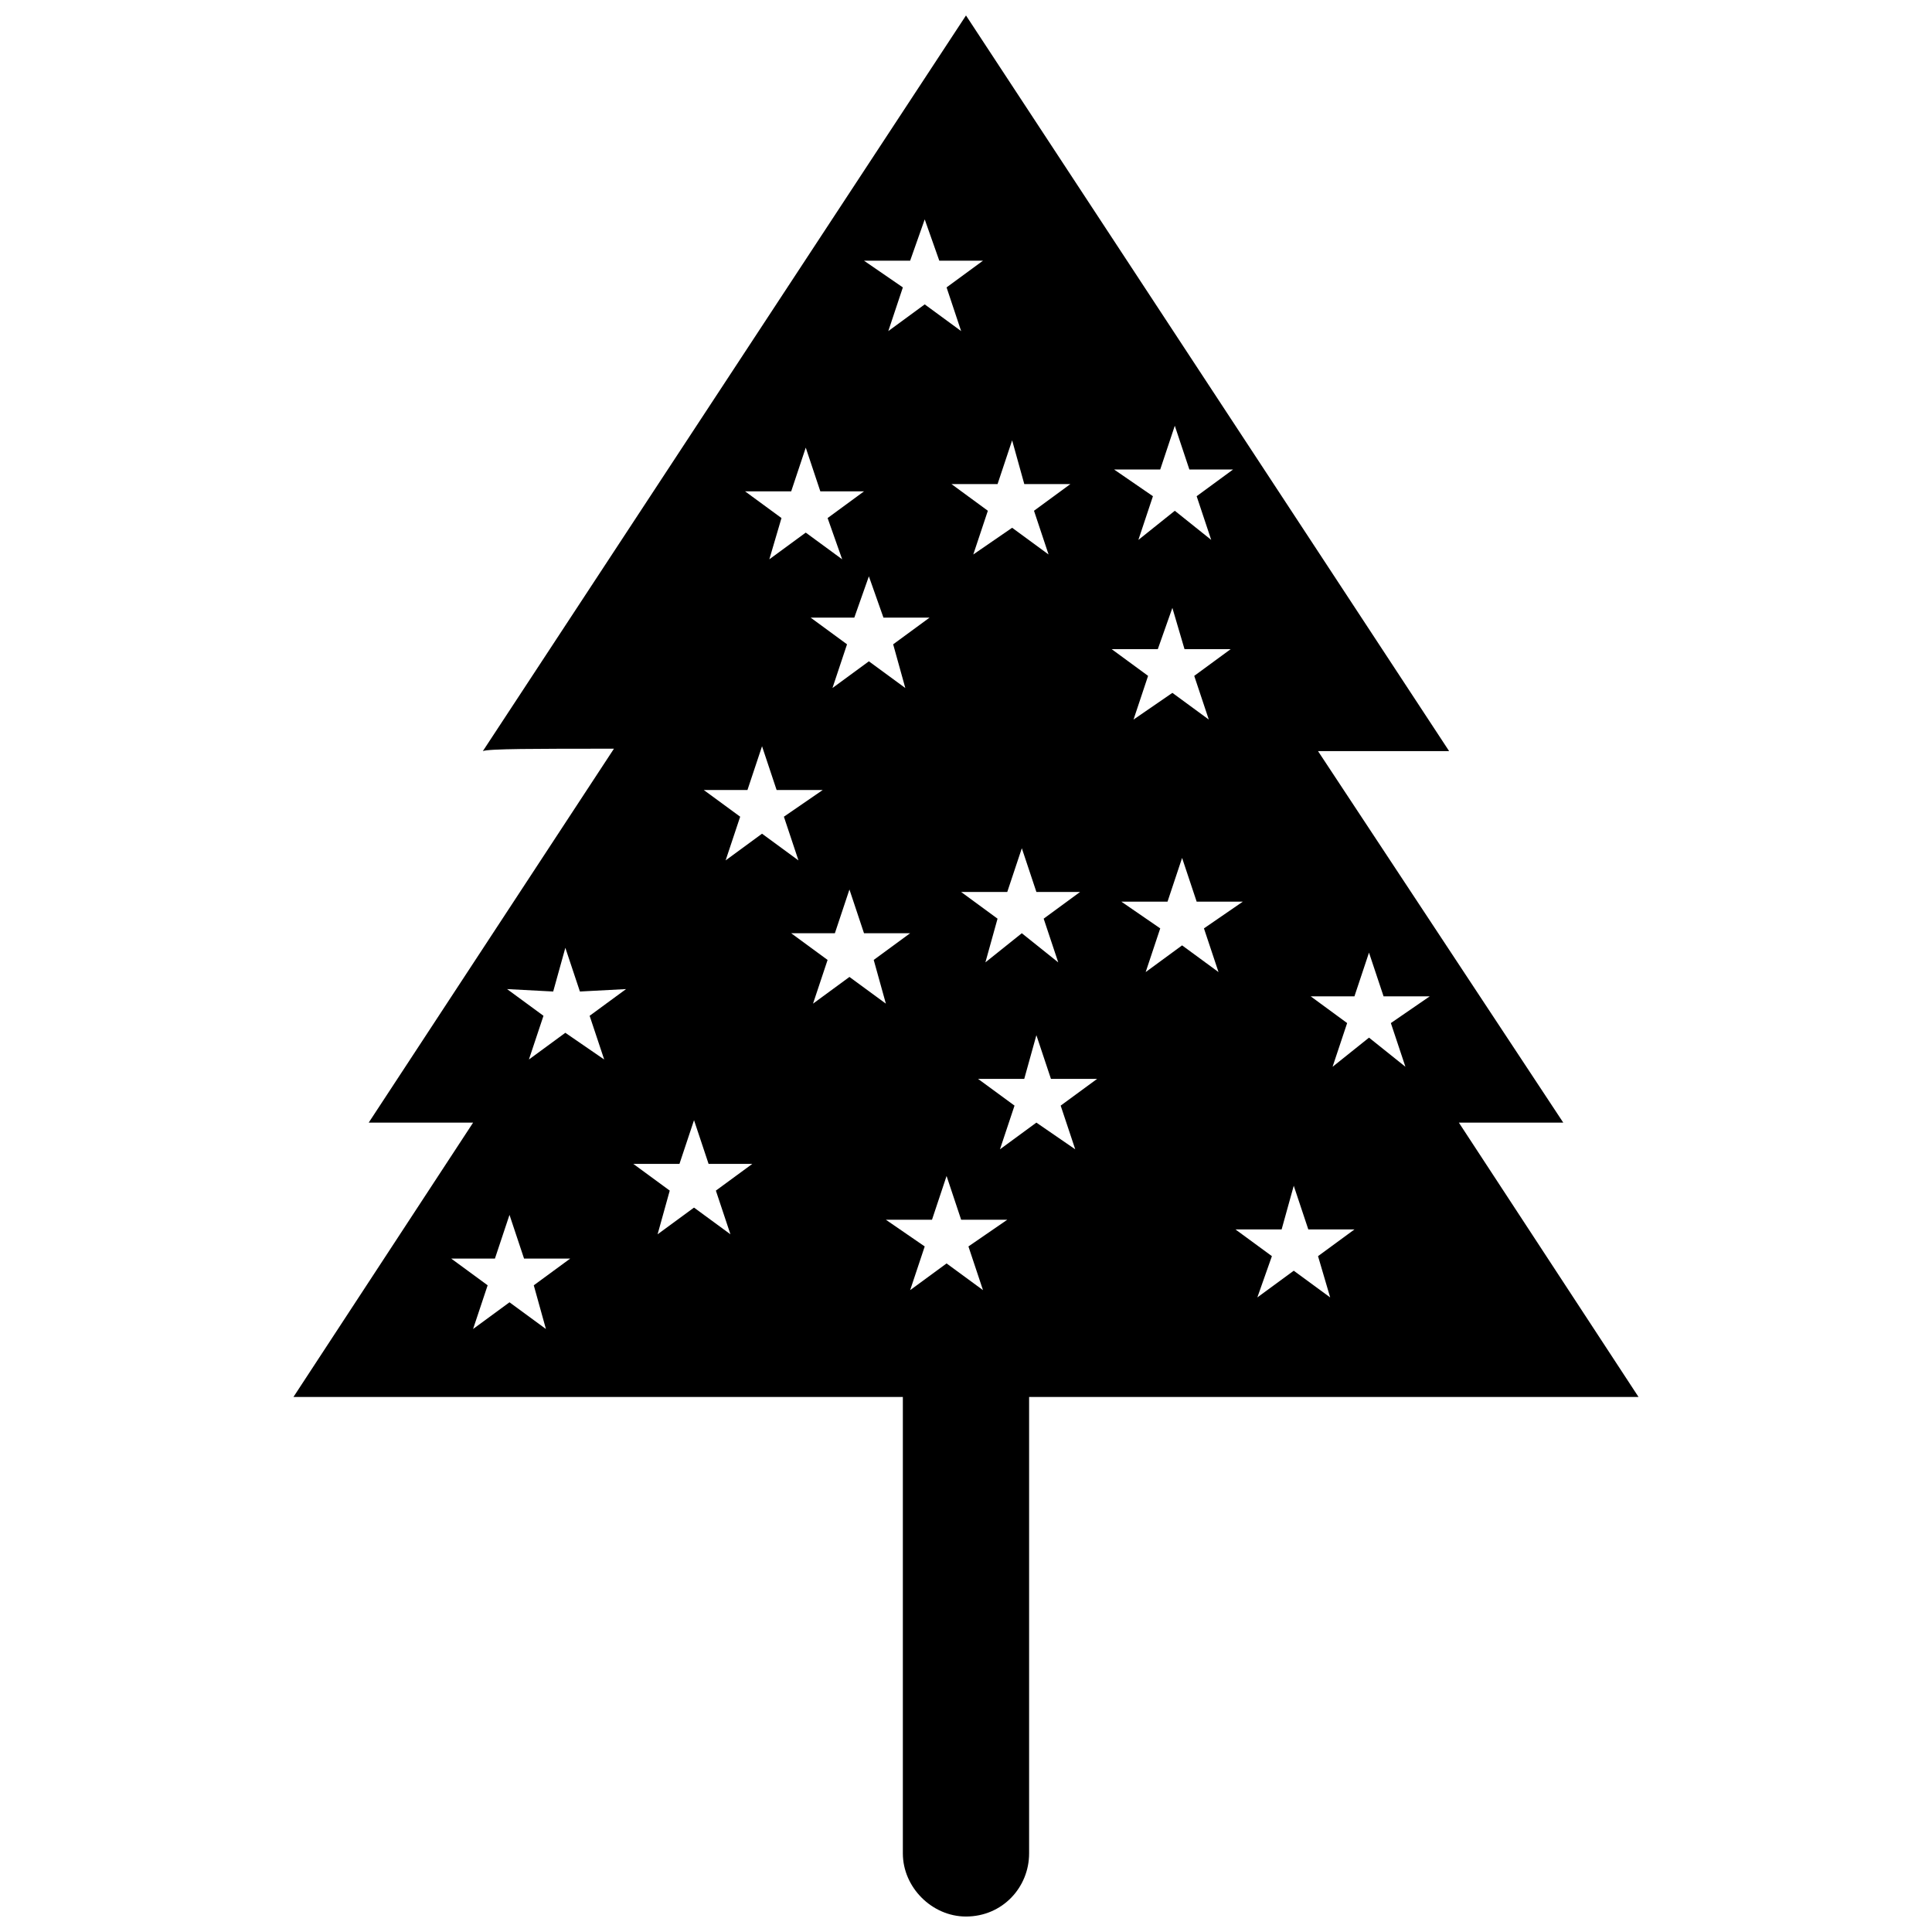 <?xml version="1.0" encoding="UTF-8"?>
<!-- The Best Svg Icon site in the world: iconSvg.co, Visit us! https://iconsvg.co -->
<svg width="800px" height="800px" version="1.1" viewBox="144 144 512 512" xmlns="http://www.w3.org/2000/svg">
 <defs>
  <clipPath id="a">
   <path d="m221 148.09h358v503.81h-358z"/>
  </clipPath>
 </defs>
 <g clip-path="url(#a)">
  <path d="m221.77 514.21 47.613-72.707h-27.668l64.988-99.09c-20.59 0-33.457 0-34.746 0.645l128.04-194.96 128.04 194.96h-34.746l64.988 98.445h-27.668l47.613 72.707h-161.5v120.96c0 9.008-7.078 16.73-16.73 16.73-9.008 0-16.73-7.723-16.73-16.73v-120.96h-161.5zm235.5-142.84 3.859 11.582h12.227l-10.297 7.078 3.859 11.582-9.652-7.078-9.652 7.078 3.859-11.582-10.297-7.078h12.227l3.859-11.582zm-62.414 84.289 3.859 11.582h12.227l-10.297 7.078 3.859 11.582-9.652-7.078-9.652 7.078 3.859-11.582-10.297-7.078h12.227l3.859-11.582zm17.371-194.96 3.219 11.582h12.227l-9.652 7.078 3.859 11.582-9.652-7.078-10.297 7.078 3.859-11.582-9.652-7.078h12.227l3.859-11.582zm-54.691 1.93 3.859 11.582h11.582l-9.652 7.078 3.859 10.938-9.652-7.078-9.652 7.078 3.219-10.938-9.652-7.078h12.227l3.859-11.582zm97.801-5.789 3.859 11.582h11.582l-9.652 7.078 3.859 11.582-9.652-7.723-9.652 7.723 3.859-11.582-10.297-7.078h12.227l3.859-11.582zm-66.273-54.691 3.859 10.938h11.582l-9.652 7.078 3.859 11.582-9.652-7.078-9.652 7.078 3.859-11.582-10.297-7.078h12.227l3.859-10.938zm-14.801 94.586 3.859 10.938h12.227l-9.652 7.078 3.219 11.582-9.652-7.078-9.652 7.078 3.859-11.582-9.652-7.078h11.582l3.859-10.938zm-28.312 45.039 3.859 11.582h12.227l-10.297 7.078 3.859 11.582-9.652-7.078-9.652 7.078 3.859-11.582-9.652-7.078h11.582l3.859-11.582zm108.74-36.676 3.219 10.938h12.227l-9.652 7.078 3.859 11.582-9.652-7.078-10.297 7.078 3.859-11.582-9.652-7.078h12.227l3.859-10.938zm-39.895 63.699 3.859 11.582h11.582l-9.652 7.078 3.859 11.582-9.652-7.723-9.652 7.723 3.219-11.582-9.652-7.078h12.227l3.859-11.582zm-45.684 10.938 3.859 11.582h12.227l-9.652 7.078 3.219 11.582-9.652-7.078-9.652 7.078 3.859-11.582-9.652-7.078h11.582l3.859-11.582zm49.543 38.605 3.859 11.582h12.227l-9.652 7.078 3.859 11.582-10.297-7.078-9.652 7.078 3.859-11.582-9.652-7.078h12.227l3.219-11.582zm68.203 39.895 3.859 11.582h12.227l-9.652 7.078 3.219 10.938-9.652-7.078-9.652 7.078 3.859-10.938-9.652-7.078h12.227zm19.945-61.77 3.859 11.582h12.227l-10.297 7.078 3.859 11.582-9.652-7.723-9.652 7.723 3.859-11.582-9.652-7.078h11.582l3.859-11.582zm-212.98-1.285 3.859 11.582 12.227-0.645-9.652 7.078 3.859 11.582-10.297-7.078-9.652 7.078 3.859-11.582-9.652-7.078 12.227 0.645 3.219-11.582zm-14.801 70.777 3.859 11.582h12.227l-9.652 7.078 3.219 11.582-9.652-7.078-9.652 7.078 3.859-11.582-9.652-7.078h11.582l3.859-11.582zm48.902-25.094 3.859 11.582h11.582l-9.652 7.078 3.859 11.582-9.652-7.078-9.652 7.078 3.219-11.582-9.652-7.078h12.227l3.859-11.582z" fill-rule="evenodd"/>
 </g>
</svg>